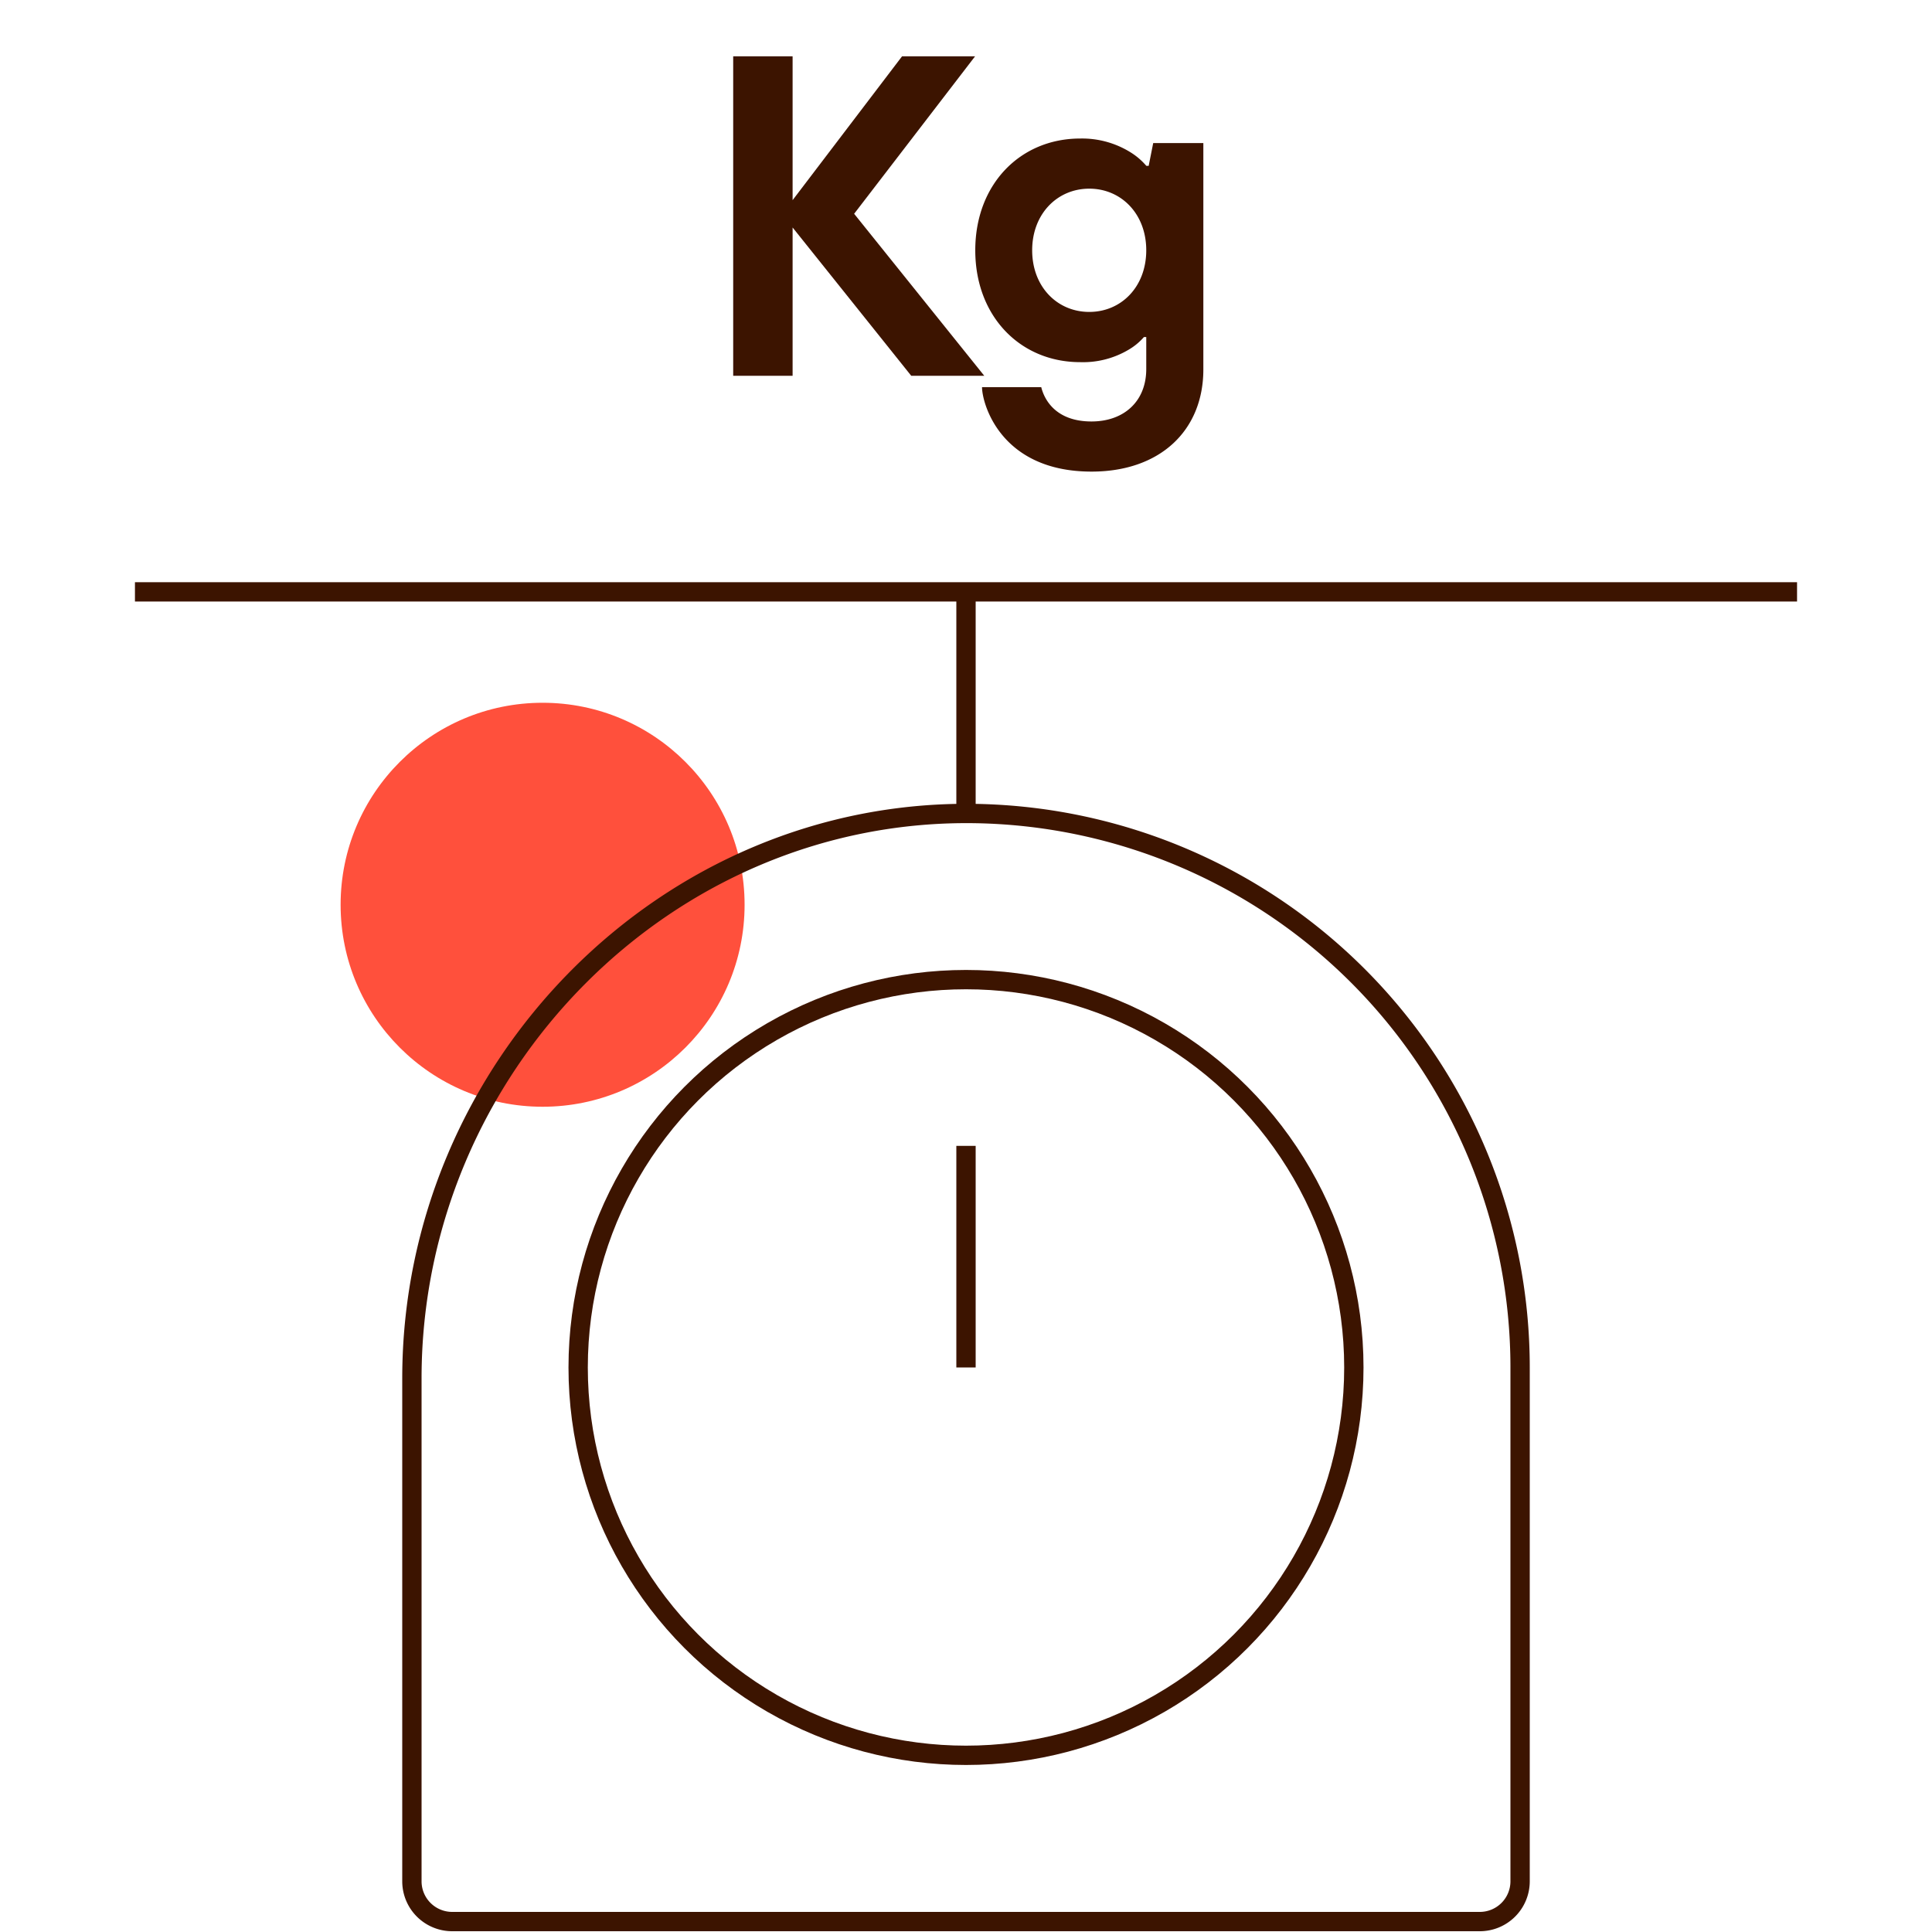 <svg id="Warstwa_1" data-name="Warstwa 1" xmlns="http://www.w3.org/2000/svg" viewBox="0 0 200 200"><defs><style>.cls-1{fill:#ff503c;}.cls-2{fill:none;stroke:#3c1400;stroke-width:2px;}.cls-3{fill:#3c1400;}</style></defs><circle class="cls-1" cx="56.17" cy="93.66" r="20.91"/><line class="cls-2" x1="13.97" y1="61.27" x2="186.03" y2="61.27"/><line class="cls-2" x1="100" y1="84.21" x2="100" y2="61.27"/><line class="cls-2" x1="100" y1="141.56" x2="100" y2="118.62"/><path class="cls-2" d="M101.12,84.22C69,83.61,42.64,110.54,42.64,142.69v52.08a4.17,4.17,0,0,0,4.17,4.15H153.19a4.17,4.17,0,0,0,4.17-4.15V141.56A57.35,57.35,0,0,0,101.12,84.22Z"/><circle class="cls-2" cx="100" cy="141.56" r="40.15"/><path class="cls-3" d="M75.9,5.83h6.15V20.72L93.38,5.83h7.56L88.42,22.13,101.89,38.9H94.33L82.05,23.55V38.9H75.9Z"/><path class="cls-3" d="M107.79,40.08c.29,1.19,1.42,3.55,5.2,3.55,3.36,0,5.67-2.08,5.67-5.43V34.89h-.24a6.31,6.31,0,0,1-1.6,1.32,9.24,9.24,0,0,1-5,1.28c-6.19,0-10.86-4.73-10.86-11.58s4.67-11.57,10.86-11.57a9.5,9.5,0,0,1,5.2,1.42,7,7,0,0,1,1.65,1.41h.24l.47-2.36h5.19V38.24c0,6.33-4.48,10.58-11.57,10.58-9.45,0-11.34-7.08-11.34-8.74Zm-.94-14.17c0,3.78,2.6,6.38,5.91,6.38s5.9-2.6,5.9-6.38-2.6-6.38-5.9-6.38S106.85,22.13,106.85,25.91Z"/></svg>
